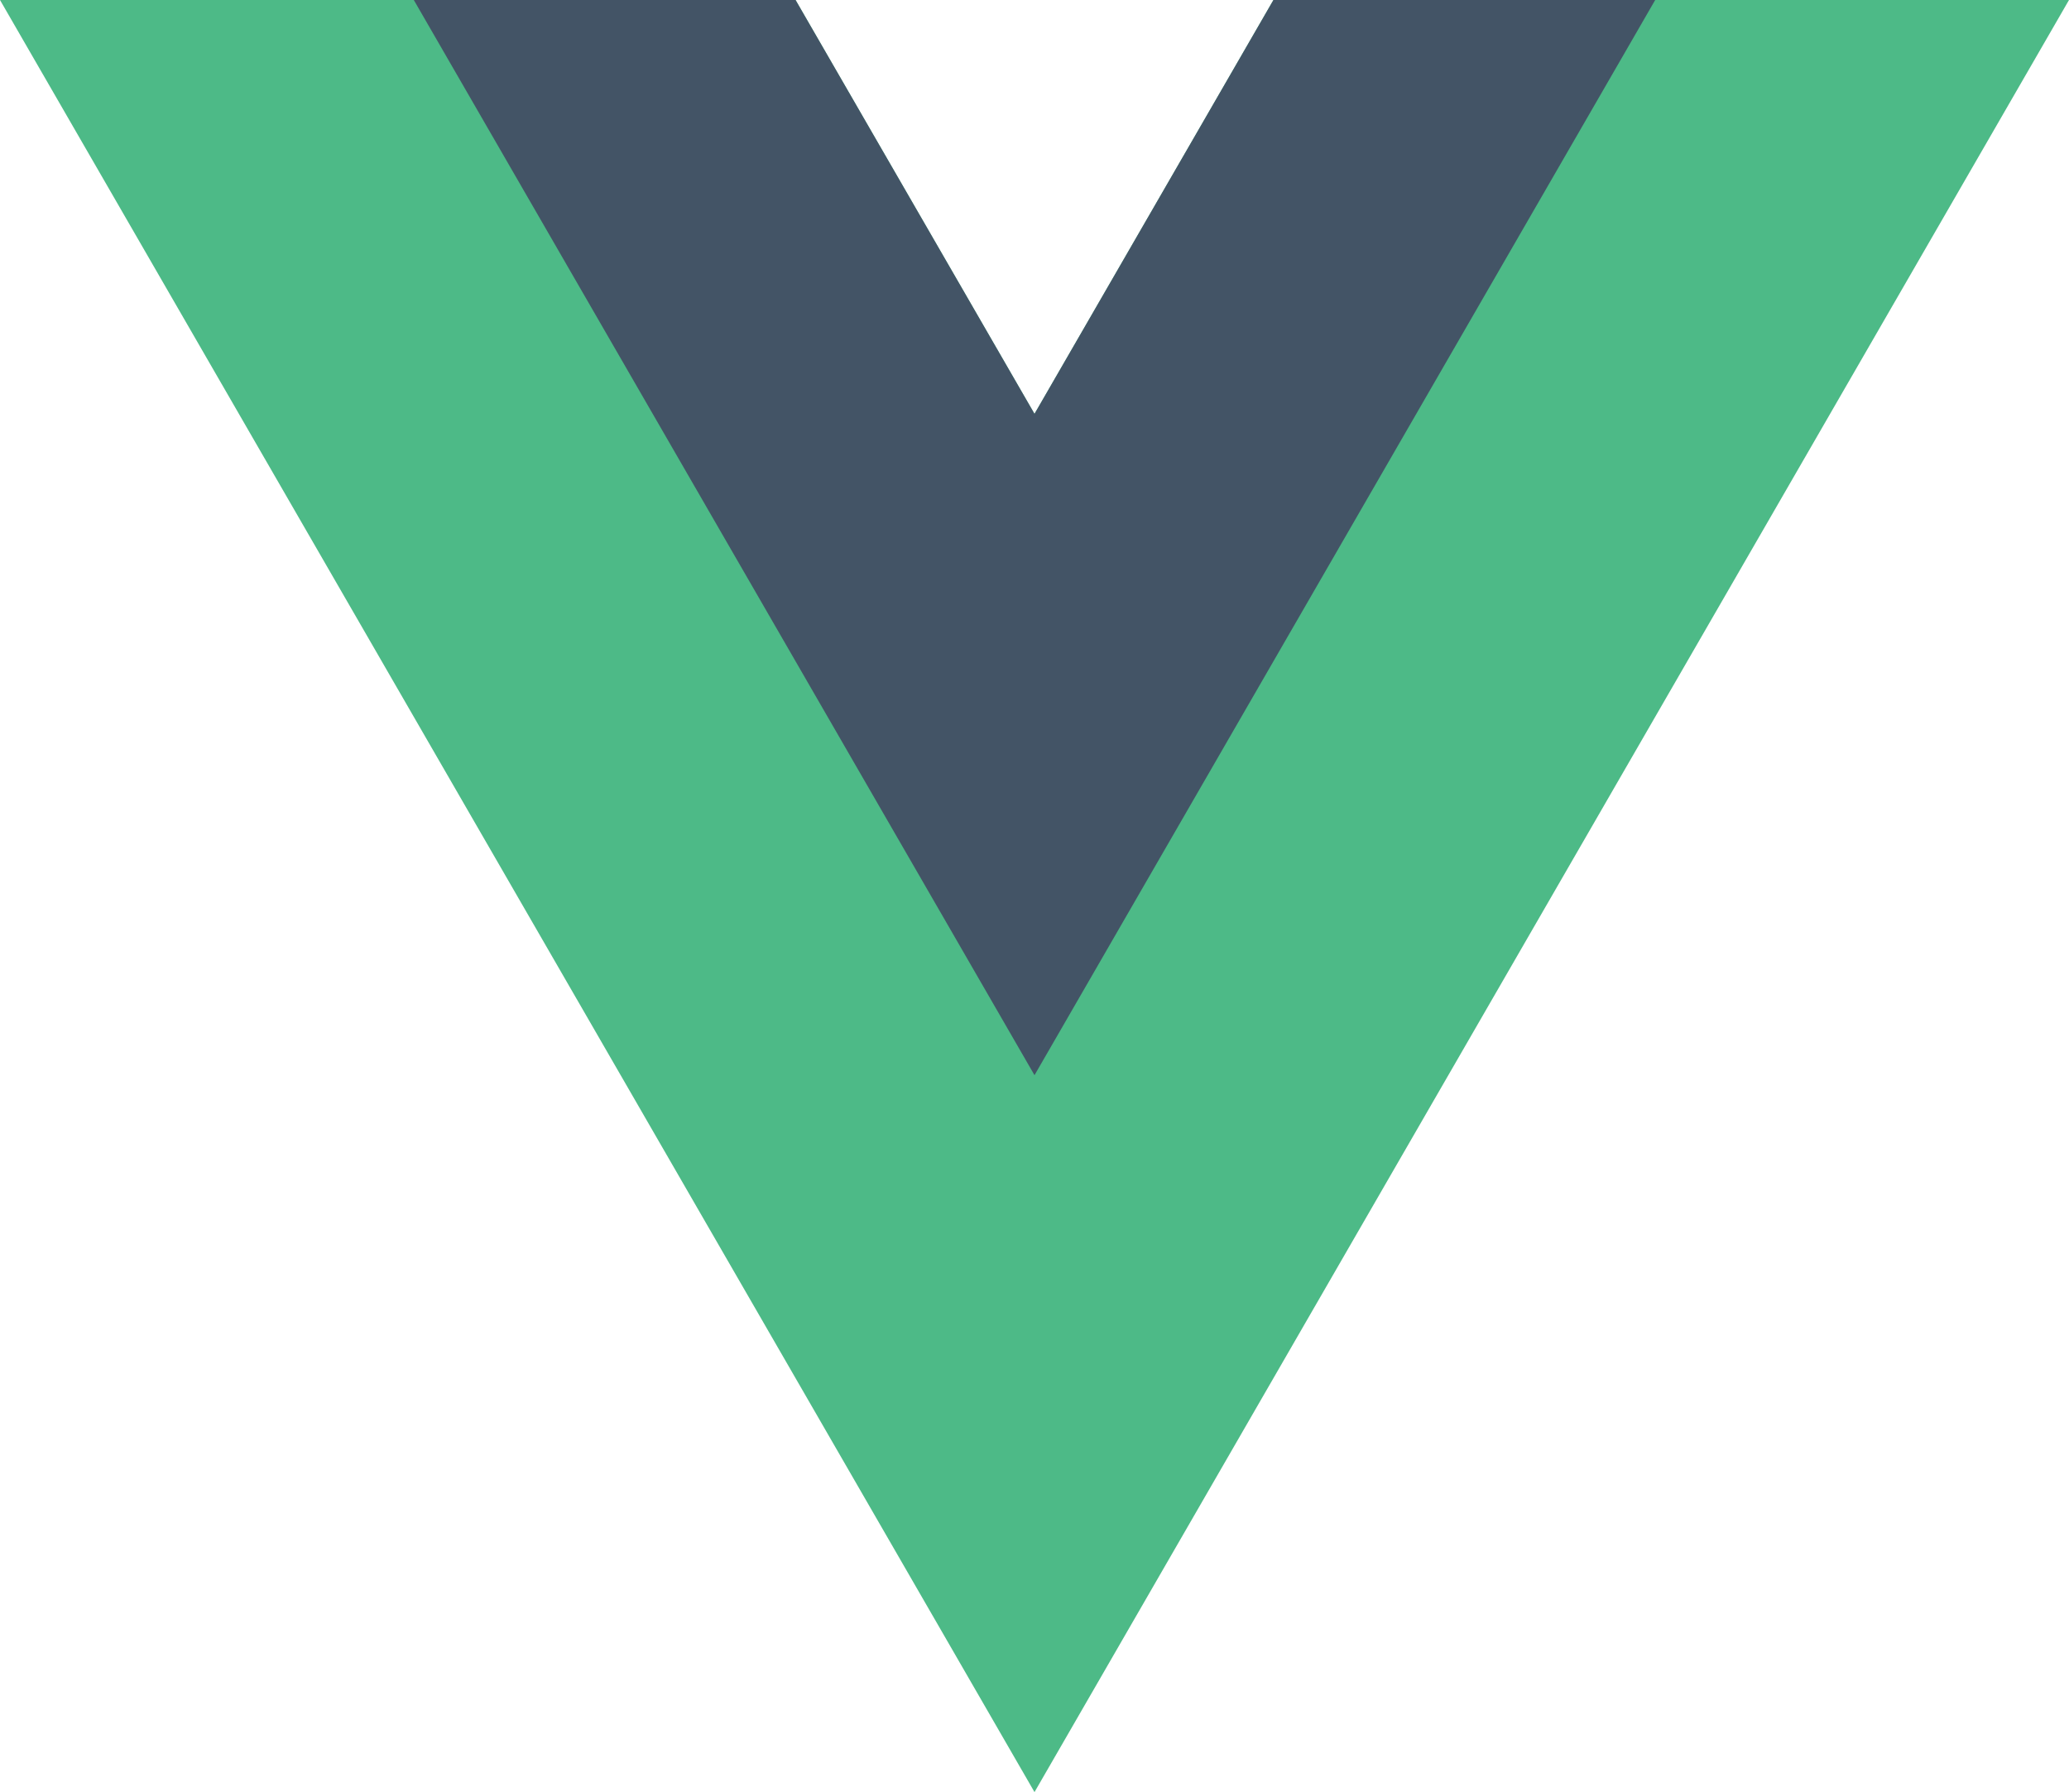 <svg xmlns="http://www.w3.org/2000/svg" width="64" height="55.427" viewBox="0 0 64 55.427">
  <g id="Group_11920" data-name="Group 11920" transform="translate(-1229 -3985.856)">
    <path id="Path_18996" data-name="Path 18996" d="M39.391,0,32,12.8,24.609,0H0L32,55.427,64,0Z" transform="translate(1229 3985.856)" fill="#4dba87"/>
    <path id="Path_18997" data-name="Path 18997" d="M526.591,0,519.2,12.8,511.809,0H500l19.2,33.254L538.4,0Z" transform="translate(741.8 3985.856)" fill="#435466"/>
  </g>
</svg>
